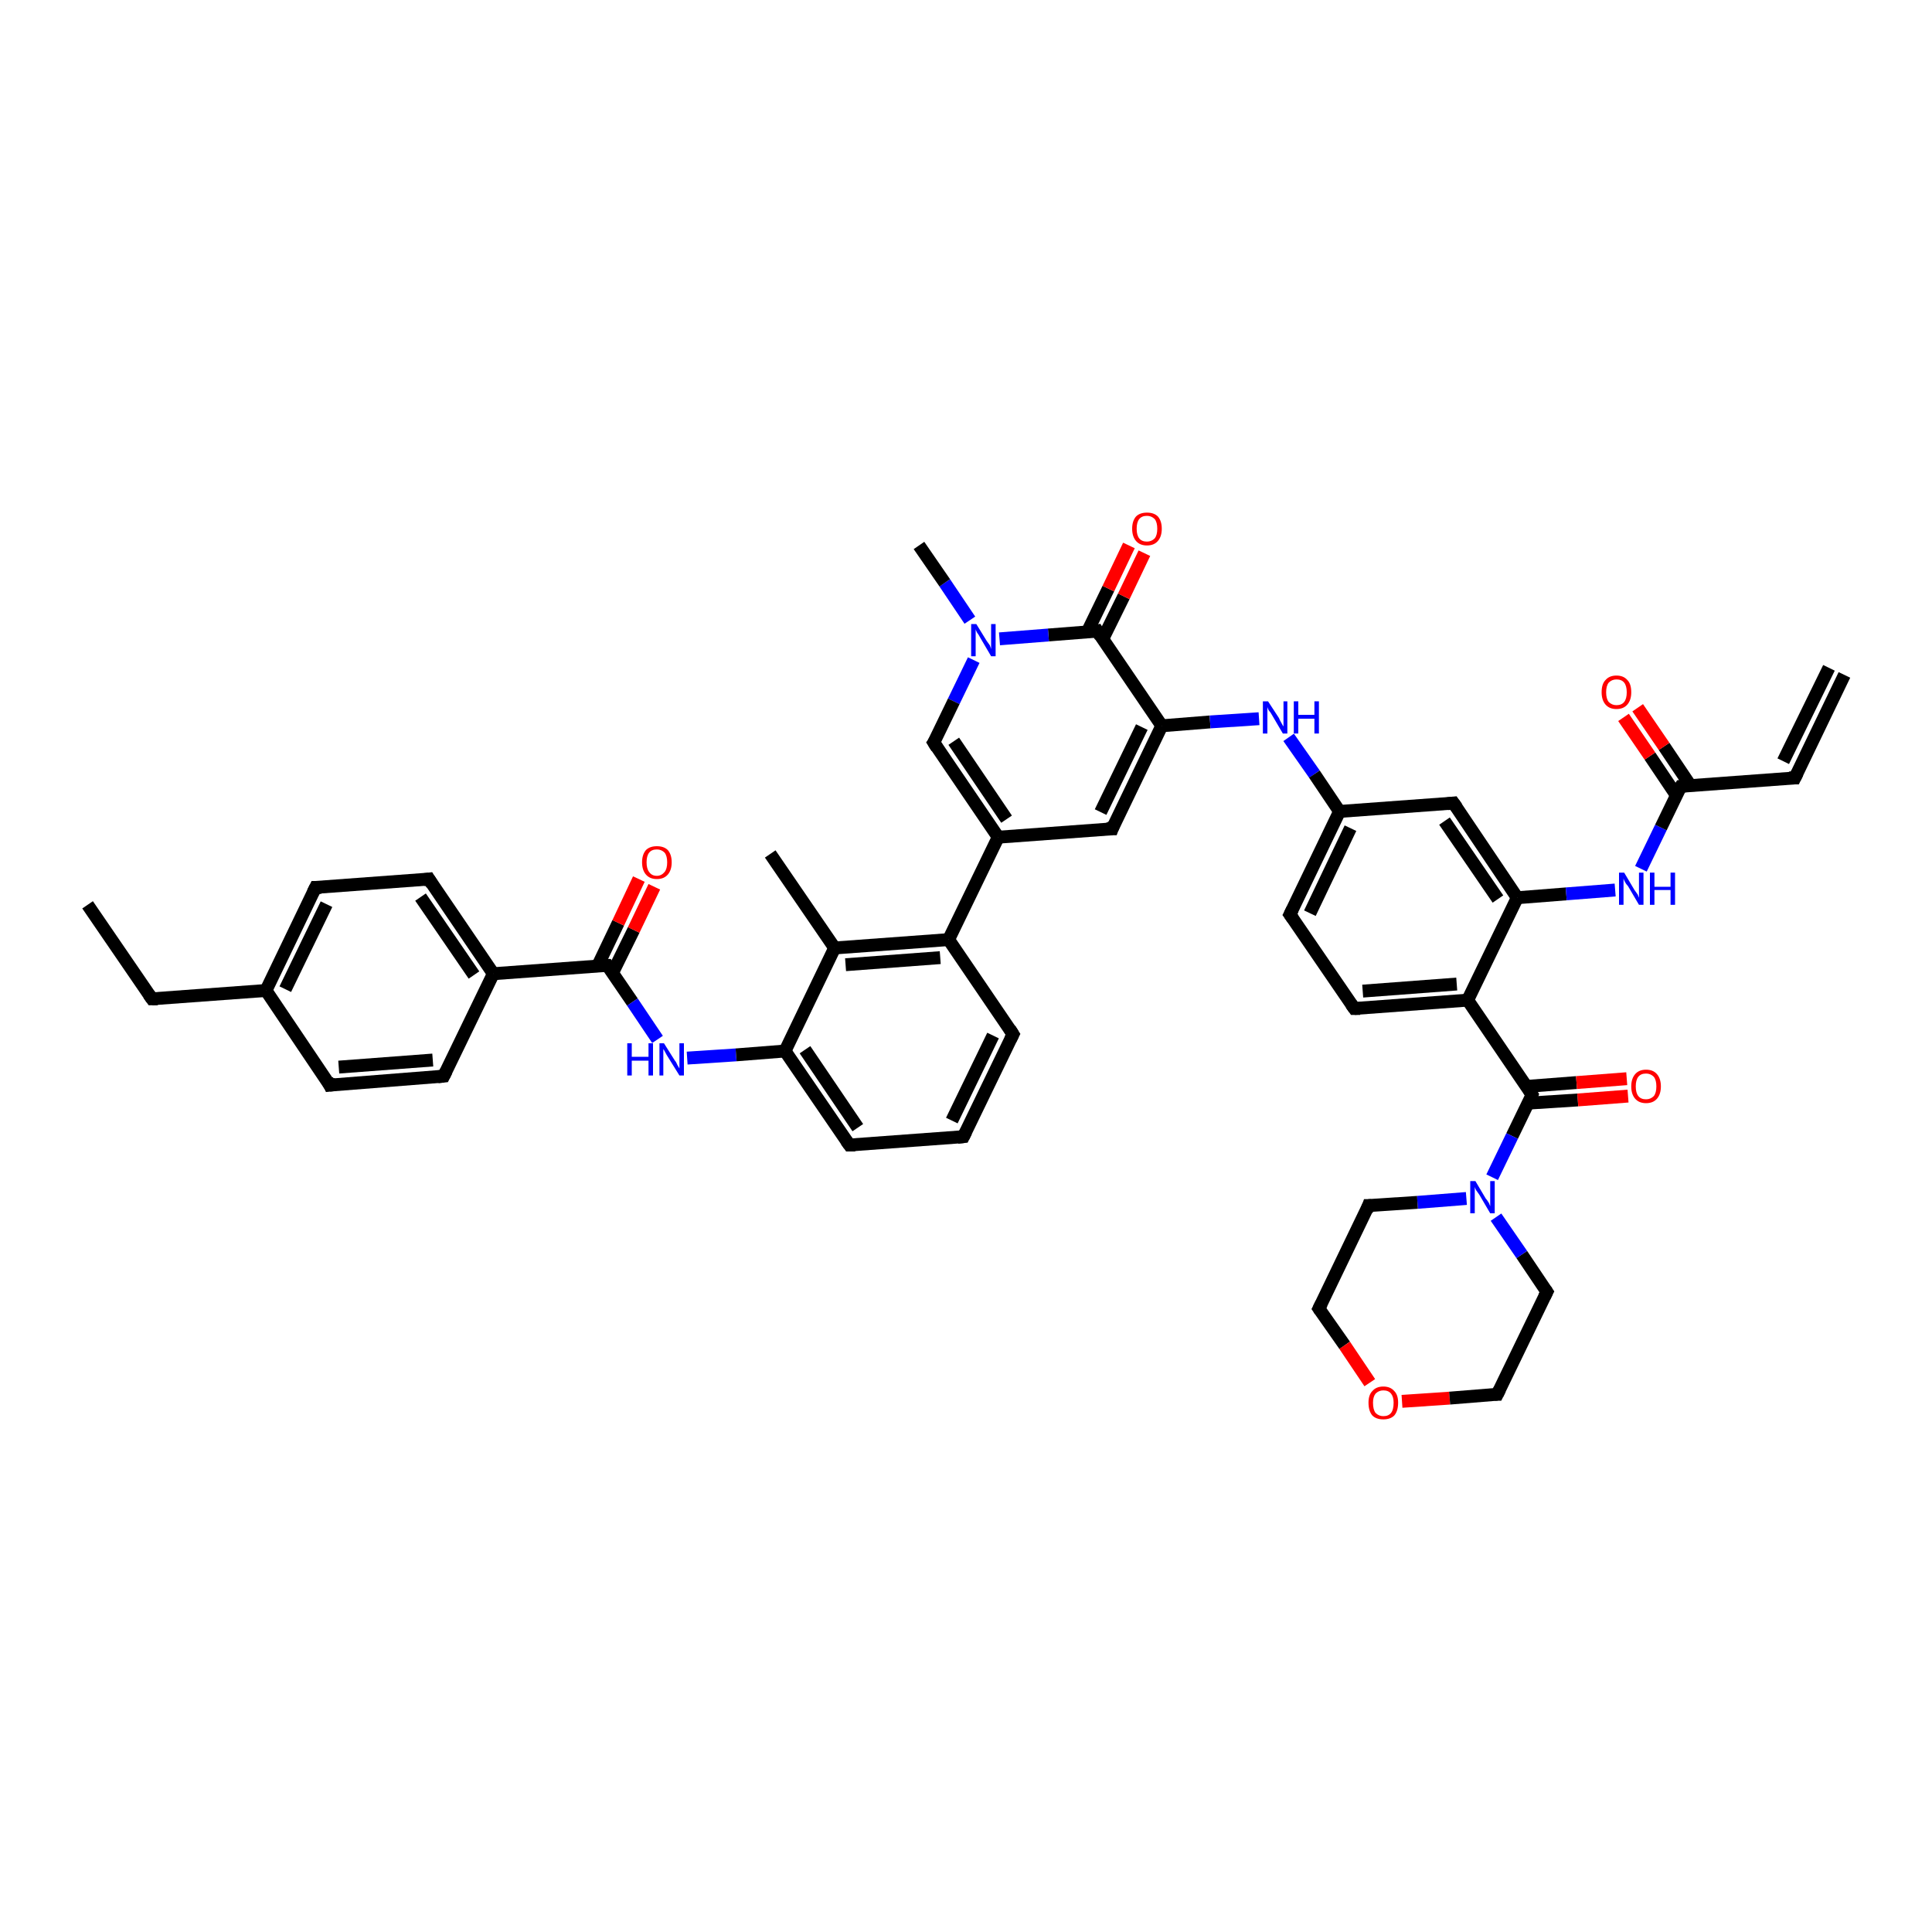 <?xml version='1.0' encoding='iso-8859-1'?>
<svg version='1.1' baseProfile='full'
              xmlns='http://www.w3.org/2000/svg'
                      xmlns:rdkit='http://www.rdkit.org/xml'
                      xmlns:xlink='http://www.w3.org/1999/xlink'
                  xml:space='preserve'
width='300px' height='300px' viewBox='0 0 300 300'>
<!-- END OF HEADER -->
<rect style='opacity:1.0;fill:#FFFFFF;stroke:none' width='300.0' height='300.0' x='0.0' y='0.0'> </rect>
<path class='bond-0 atom-0 atom-1' d='M 13.6,140.5 L 23.6,155.1' style='fill:none;fill-rule:evenodd;stroke:#000000;stroke-width:2.0px;stroke-linecap:butt;stroke-linejoin:miter;stroke-opacity:1' />
<path class='bond-1 atom-1 atom-2' d='M 23.6,155.1 L 41.3,153.8' style='fill:none;fill-rule:evenodd;stroke:#000000;stroke-width:2.0px;stroke-linecap:butt;stroke-linejoin:miter;stroke-opacity:1' />
<path class='bond-2 atom-2 atom-3' d='M 41.3,153.8 L 49.0,137.8' style='fill:none;fill-rule:evenodd;stroke:#000000;stroke-width:2.0px;stroke-linecap:butt;stroke-linejoin:miter;stroke-opacity:1' />
<path class='bond-2 atom-2 atom-3' d='M 44.3,153.6 L 50.7,140.4' style='fill:none;fill-rule:evenodd;stroke:#000000;stroke-width:2.0px;stroke-linecap:butt;stroke-linejoin:miter;stroke-opacity:1' />
<path class='bond-3 atom-3 atom-4' d='M 49.0,137.8 L 66.6,136.5' style='fill:none;fill-rule:evenodd;stroke:#000000;stroke-width:2.0px;stroke-linecap:butt;stroke-linejoin:miter;stroke-opacity:1' />
<path class='bond-4 atom-4 atom-5' d='M 66.6,136.5 L 76.6,151.2' style='fill:none;fill-rule:evenodd;stroke:#000000;stroke-width:2.0px;stroke-linecap:butt;stroke-linejoin:miter;stroke-opacity:1' />
<path class='bond-4 atom-4 atom-5' d='M 65.3,139.3 L 73.6,151.4' style='fill:none;fill-rule:evenodd;stroke:#000000;stroke-width:2.0px;stroke-linecap:butt;stroke-linejoin:miter;stroke-opacity:1' />
<path class='bond-5 atom-5 atom-6' d='M 76.6,151.2 L 68.9,167.1' style='fill:none;fill-rule:evenodd;stroke:#000000;stroke-width:2.0px;stroke-linecap:butt;stroke-linejoin:miter;stroke-opacity:1' />
<path class='bond-6 atom-6 atom-7' d='M 68.9,167.1 L 51.2,168.5' style='fill:none;fill-rule:evenodd;stroke:#000000;stroke-width:2.0px;stroke-linecap:butt;stroke-linejoin:miter;stroke-opacity:1' />
<path class='bond-6 atom-6 atom-7' d='M 67.2,164.6 L 52.6,165.7' style='fill:none;fill-rule:evenodd;stroke:#000000;stroke-width:2.0px;stroke-linecap:butt;stroke-linejoin:miter;stroke-opacity:1' />
<path class='bond-7 atom-5 atom-8' d='M 76.6,151.2 L 94.3,149.9' style='fill:none;fill-rule:evenodd;stroke:#000000;stroke-width:2.0px;stroke-linecap:butt;stroke-linejoin:miter;stroke-opacity:1' />
<path class='bond-8 atom-8 atom-9' d='M 95.1,151.1 L 98.4,144.4' style='fill:none;fill-rule:evenodd;stroke:#000000;stroke-width:2.0px;stroke-linecap:butt;stroke-linejoin:miter;stroke-opacity:1' />
<path class='bond-8 atom-8 atom-9' d='M 98.4,144.4 L 101.6,137.7' style='fill:none;fill-rule:evenodd;stroke:#FF0000;stroke-width:2.0px;stroke-linecap:butt;stroke-linejoin:miter;stroke-opacity:1' />
<path class='bond-8 atom-8 atom-9' d='M 92.8,150.0 L 96.0,143.3' style='fill:none;fill-rule:evenodd;stroke:#000000;stroke-width:2.0px;stroke-linecap:butt;stroke-linejoin:miter;stroke-opacity:1' />
<path class='bond-8 atom-8 atom-9' d='M 96.0,143.3 L 99.2,136.5' style='fill:none;fill-rule:evenodd;stroke:#FF0000;stroke-width:2.0px;stroke-linecap:butt;stroke-linejoin:miter;stroke-opacity:1' />
<path class='bond-9 atom-8 atom-10' d='M 94.3,149.9 L 98.2,155.6' style='fill:none;fill-rule:evenodd;stroke:#000000;stroke-width:2.0px;stroke-linecap:butt;stroke-linejoin:miter;stroke-opacity:1' />
<path class='bond-9 atom-8 atom-10' d='M 98.2,155.6 L 102.1,161.4' style='fill:none;fill-rule:evenodd;stroke:#0000FF;stroke-width:2.0px;stroke-linecap:butt;stroke-linejoin:miter;stroke-opacity:1' />
<path class='bond-10 atom-10 atom-11' d='M 106.7,164.3 L 114.3,163.8' style='fill:none;fill-rule:evenodd;stroke:#0000FF;stroke-width:2.0px;stroke-linecap:butt;stroke-linejoin:miter;stroke-opacity:1' />
<path class='bond-10 atom-10 atom-11' d='M 114.3,163.8 L 121.9,163.2' style='fill:none;fill-rule:evenodd;stroke:#000000;stroke-width:2.0px;stroke-linecap:butt;stroke-linejoin:miter;stroke-opacity:1' />
<path class='bond-11 atom-11 atom-12' d='M 121.9,163.2 L 131.9,177.8' style='fill:none;fill-rule:evenodd;stroke:#000000;stroke-width:2.0px;stroke-linecap:butt;stroke-linejoin:miter;stroke-opacity:1' />
<path class='bond-11 atom-11 atom-12' d='M 125.0,163.0 L 133.2,175.1' style='fill:none;fill-rule:evenodd;stroke:#000000;stroke-width:2.0px;stroke-linecap:butt;stroke-linejoin:miter;stroke-opacity:1' />
<path class='bond-12 atom-12 atom-13' d='M 131.9,177.8 L 149.6,176.5' style='fill:none;fill-rule:evenodd;stroke:#000000;stroke-width:2.0px;stroke-linecap:butt;stroke-linejoin:miter;stroke-opacity:1' />
<path class='bond-13 atom-13 atom-14' d='M 149.6,176.5 L 157.3,160.6' style='fill:none;fill-rule:evenodd;stroke:#000000;stroke-width:2.0px;stroke-linecap:butt;stroke-linejoin:miter;stroke-opacity:1' />
<path class='bond-13 atom-13 atom-14' d='M 147.8,174.0 L 154.2,160.8' style='fill:none;fill-rule:evenodd;stroke:#000000;stroke-width:2.0px;stroke-linecap:butt;stroke-linejoin:miter;stroke-opacity:1' />
<path class='bond-14 atom-14 atom-15' d='M 157.3,160.6 L 147.3,145.9' style='fill:none;fill-rule:evenodd;stroke:#000000;stroke-width:2.0px;stroke-linecap:butt;stroke-linejoin:miter;stroke-opacity:1' />
<path class='bond-15 atom-15 atom-16' d='M 147.3,145.9 L 129.6,147.2' style='fill:none;fill-rule:evenodd;stroke:#000000;stroke-width:2.0px;stroke-linecap:butt;stroke-linejoin:miter;stroke-opacity:1' />
<path class='bond-15 atom-15 atom-16' d='M 146.0,148.7 L 131.3,149.8' style='fill:none;fill-rule:evenodd;stroke:#000000;stroke-width:2.0px;stroke-linecap:butt;stroke-linejoin:miter;stroke-opacity:1' />
<path class='bond-16 atom-16 atom-17' d='M 129.6,147.2 L 119.6,132.6' style='fill:none;fill-rule:evenodd;stroke:#000000;stroke-width:2.0px;stroke-linecap:butt;stroke-linejoin:miter;stroke-opacity:1' />
<path class='bond-17 atom-15 atom-18' d='M 147.3,145.9 L 155.0,130.0' style='fill:none;fill-rule:evenodd;stroke:#000000;stroke-width:2.0px;stroke-linecap:butt;stroke-linejoin:miter;stroke-opacity:1' />
<path class='bond-18 atom-18 atom-19' d='M 155.0,130.0 L 172.7,128.7' style='fill:none;fill-rule:evenodd;stroke:#000000;stroke-width:2.0px;stroke-linecap:butt;stroke-linejoin:miter;stroke-opacity:1' />
<path class='bond-19 atom-19 atom-20' d='M 172.7,128.7 L 180.4,112.7' style='fill:none;fill-rule:evenodd;stroke:#000000;stroke-width:2.0px;stroke-linecap:butt;stroke-linejoin:miter;stroke-opacity:1' />
<path class='bond-19 atom-19 atom-20' d='M 170.9,126.1 L 177.3,112.9' style='fill:none;fill-rule:evenodd;stroke:#000000;stroke-width:2.0px;stroke-linecap:butt;stroke-linejoin:miter;stroke-opacity:1' />
<path class='bond-20 atom-20 atom-21' d='M 180.4,112.7 L 187.9,112.1' style='fill:none;fill-rule:evenodd;stroke:#000000;stroke-width:2.0px;stroke-linecap:butt;stroke-linejoin:miter;stroke-opacity:1' />
<path class='bond-20 atom-20 atom-21' d='M 187.9,112.1 L 195.5,111.6' style='fill:none;fill-rule:evenodd;stroke:#0000FF;stroke-width:2.0px;stroke-linecap:butt;stroke-linejoin:miter;stroke-opacity:1' />
<path class='bond-21 atom-21 atom-22' d='M 200.1,114.5 L 204.1,120.2' style='fill:none;fill-rule:evenodd;stroke:#0000FF;stroke-width:2.0px;stroke-linecap:butt;stroke-linejoin:miter;stroke-opacity:1' />
<path class='bond-21 atom-21 atom-22' d='M 204.1,120.2 L 208.0,126.0' style='fill:none;fill-rule:evenodd;stroke:#000000;stroke-width:2.0px;stroke-linecap:butt;stroke-linejoin:miter;stroke-opacity:1' />
<path class='bond-22 atom-22 atom-23' d='M 208.0,126.0 L 200.3,142.0' style='fill:none;fill-rule:evenodd;stroke:#000000;stroke-width:2.0px;stroke-linecap:butt;stroke-linejoin:miter;stroke-opacity:1' />
<path class='bond-22 atom-22 atom-23' d='M 209.7,128.6 L 203.4,141.8' style='fill:none;fill-rule:evenodd;stroke:#000000;stroke-width:2.0px;stroke-linecap:butt;stroke-linejoin:miter;stroke-opacity:1' />
<path class='bond-23 atom-23 atom-24' d='M 200.3,142.0 L 210.3,156.6' style='fill:none;fill-rule:evenodd;stroke:#000000;stroke-width:2.0px;stroke-linecap:butt;stroke-linejoin:miter;stroke-opacity:1' />
<path class='bond-24 atom-24 atom-25' d='M 210.3,156.6 L 227.9,155.3' style='fill:none;fill-rule:evenodd;stroke:#000000;stroke-width:2.0px;stroke-linecap:butt;stroke-linejoin:miter;stroke-opacity:1' />
<path class='bond-24 atom-24 atom-25' d='M 211.6,153.9 L 226.2,152.8' style='fill:none;fill-rule:evenodd;stroke:#000000;stroke-width:2.0px;stroke-linecap:butt;stroke-linejoin:miter;stroke-opacity:1' />
<path class='bond-25 atom-25 atom-26' d='M 227.9,155.3 L 237.9,170.0' style='fill:none;fill-rule:evenodd;stroke:#000000;stroke-width:2.0px;stroke-linecap:butt;stroke-linejoin:miter;stroke-opacity:1' />
<path class='bond-26 atom-26 atom-27' d='M 237.2,171.3 L 245.0,170.8' style='fill:none;fill-rule:evenodd;stroke:#000000;stroke-width:2.0px;stroke-linecap:butt;stroke-linejoin:miter;stroke-opacity:1' />
<path class='bond-26 atom-26 atom-27' d='M 245.0,170.8 L 252.8,170.2' style='fill:none;fill-rule:evenodd;stroke:#FF0000;stroke-width:2.0px;stroke-linecap:butt;stroke-linejoin:miter;stroke-opacity:1' />
<path class='bond-26 atom-26 atom-27' d='M 237.0,168.7 L 244.8,168.1' style='fill:none;fill-rule:evenodd;stroke:#000000;stroke-width:2.0px;stroke-linecap:butt;stroke-linejoin:miter;stroke-opacity:1' />
<path class='bond-26 atom-26 atom-27' d='M 244.8,168.1 L 252.6,167.5' style='fill:none;fill-rule:evenodd;stroke:#FF0000;stroke-width:2.0px;stroke-linecap:butt;stroke-linejoin:miter;stroke-opacity:1' />
<path class='bond-27 atom-26 atom-28' d='M 237.9,170.0 L 234.8,176.4' style='fill:none;fill-rule:evenodd;stroke:#000000;stroke-width:2.0px;stroke-linecap:butt;stroke-linejoin:miter;stroke-opacity:1' />
<path class='bond-27 atom-26 atom-28' d='M 234.8,176.4 L 231.7,182.8' style='fill:none;fill-rule:evenodd;stroke:#0000FF;stroke-width:2.0px;stroke-linecap:butt;stroke-linejoin:miter;stroke-opacity:1' />
<path class='bond-28 atom-28 atom-29' d='M 227.7,186.1 L 220.1,186.7' style='fill:none;fill-rule:evenodd;stroke:#0000FF;stroke-width:2.0px;stroke-linecap:butt;stroke-linejoin:miter;stroke-opacity:1' />
<path class='bond-28 atom-28 atom-29' d='M 220.1,186.7 L 212.5,187.2' style='fill:none;fill-rule:evenodd;stroke:#000000;stroke-width:2.0px;stroke-linecap:butt;stroke-linejoin:miter;stroke-opacity:1' />
<path class='bond-29 atom-29 atom-30' d='M 212.5,187.2 L 204.8,203.2' style='fill:none;fill-rule:evenodd;stroke:#000000;stroke-width:2.0px;stroke-linecap:butt;stroke-linejoin:miter;stroke-opacity:1' />
<path class='bond-30 atom-30 atom-31' d='M 204.8,203.2 L 208.8,208.9' style='fill:none;fill-rule:evenodd;stroke:#000000;stroke-width:2.0px;stroke-linecap:butt;stroke-linejoin:miter;stroke-opacity:1' />
<path class='bond-30 atom-30 atom-31' d='M 208.8,208.9 L 212.7,214.7' style='fill:none;fill-rule:evenodd;stroke:#FF0000;stroke-width:2.0px;stroke-linecap:butt;stroke-linejoin:miter;stroke-opacity:1' />
<path class='bond-31 atom-31 atom-32' d='M 217.7,217.6 L 225.1,217.1' style='fill:none;fill-rule:evenodd;stroke:#FF0000;stroke-width:2.0px;stroke-linecap:butt;stroke-linejoin:miter;stroke-opacity:1' />
<path class='bond-31 atom-31 atom-32' d='M 225.1,217.1 L 232.5,216.5' style='fill:none;fill-rule:evenodd;stroke:#000000;stroke-width:2.0px;stroke-linecap:butt;stroke-linejoin:miter;stroke-opacity:1' />
<path class='bond-32 atom-32 atom-33' d='M 232.5,216.5 L 240.2,200.6' style='fill:none;fill-rule:evenodd;stroke:#000000;stroke-width:2.0px;stroke-linecap:butt;stroke-linejoin:miter;stroke-opacity:1' />
<path class='bond-33 atom-25 atom-34' d='M 227.9,155.3 L 235.6,139.4' style='fill:none;fill-rule:evenodd;stroke:#000000;stroke-width:2.0px;stroke-linecap:butt;stroke-linejoin:miter;stroke-opacity:1' />
<path class='bond-34 atom-34 atom-35' d='M 235.6,139.4 L 243.2,138.8' style='fill:none;fill-rule:evenodd;stroke:#000000;stroke-width:2.0px;stroke-linecap:butt;stroke-linejoin:miter;stroke-opacity:1' />
<path class='bond-34 atom-34 atom-35' d='M 243.2,138.8 L 250.8,138.2' style='fill:none;fill-rule:evenodd;stroke:#0000FF;stroke-width:2.0px;stroke-linecap:butt;stroke-linejoin:miter;stroke-opacity:1' />
<path class='bond-35 atom-35 atom-36' d='M 254.8,134.9 L 257.9,128.5' style='fill:none;fill-rule:evenodd;stroke:#0000FF;stroke-width:2.0px;stroke-linecap:butt;stroke-linejoin:miter;stroke-opacity:1' />
<path class='bond-35 atom-35 atom-36' d='M 257.9,128.5 L 261.0,122.1' style='fill:none;fill-rule:evenodd;stroke:#000000;stroke-width:2.0px;stroke-linecap:butt;stroke-linejoin:miter;stroke-opacity:1' />
<path class='bond-36 atom-36 atom-37' d='M 262.5,122.0 L 258.4,115.9' style='fill:none;fill-rule:evenodd;stroke:#000000;stroke-width:2.0px;stroke-linecap:butt;stroke-linejoin:miter;stroke-opacity:1' />
<path class='bond-36 atom-36 atom-37' d='M 258.4,115.9 L 254.3,109.9' style='fill:none;fill-rule:evenodd;stroke:#FF0000;stroke-width:2.0px;stroke-linecap:butt;stroke-linejoin:miter;stroke-opacity:1' />
<path class='bond-36 atom-36 atom-37' d='M 260.3,123.5 L 256.2,117.4' style='fill:none;fill-rule:evenodd;stroke:#000000;stroke-width:2.0px;stroke-linecap:butt;stroke-linejoin:miter;stroke-opacity:1' />
<path class='bond-36 atom-36 atom-37' d='M 256.2,117.4 L 252.1,111.4' style='fill:none;fill-rule:evenodd;stroke:#FF0000;stroke-width:2.0px;stroke-linecap:butt;stroke-linejoin:miter;stroke-opacity:1' />
<path class='bond-37 atom-36 atom-38' d='M 261.0,122.1 L 278.7,120.8' style='fill:none;fill-rule:evenodd;stroke:#000000;stroke-width:2.0px;stroke-linecap:butt;stroke-linejoin:miter;stroke-opacity:1' />
<path class='bond-38 atom-38 atom-39' d='M 278.7,120.8 L 286.4,104.8' style='fill:none;fill-rule:evenodd;stroke:#000000;stroke-width:2.0px;stroke-linecap:butt;stroke-linejoin:miter;stroke-opacity:1' />
<path class='bond-38 atom-38 atom-39' d='M 276.9,118.2 L 284.0,103.7' style='fill:none;fill-rule:evenodd;stroke:#000000;stroke-width:2.0px;stroke-linecap:butt;stroke-linejoin:miter;stroke-opacity:1' />
<path class='bond-39 atom-34 atom-40' d='M 235.6,139.4 L 225.7,124.7' style='fill:none;fill-rule:evenodd;stroke:#000000;stroke-width:2.0px;stroke-linecap:butt;stroke-linejoin:miter;stroke-opacity:1' />
<path class='bond-39 atom-34 atom-40' d='M 232.6,139.6 L 224.3,127.5' style='fill:none;fill-rule:evenodd;stroke:#000000;stroke-width:2.0px;stroke-linecap:butt;stroke-linejoin:miter;stroke-opacity:1' />
<path class='bond-40 atom-20 atom-41' d='M 180.4,112.7 L 170.4,98.0' style='fill:none;fill-rule:evenodd;stroke:#000000;stroke-width:2.0px;stroke-linecap:butt;stroke-linejoin:miter;stroke-opacity:1' />
<path class='bond-41 atom-41 atom-42' d='M 171.2,99.3 L 174.5,92.6' style='fill:none;fill-rule:evenodd;stroke:#000000;stroke-width:2.0px;stroke-linecap:butt;stroke-linejoin:miter;stroke-opacity:1' />
<path class='bond-41 atom-41 atom-42' d='M 174.5,92.6 L 177.7,85.9' style='fill:none;fill-rule:evenodd;stroke:#FF0000;stroke-width:2.0px;stroke-linecap:butt;stroke-linejoin:miter;stroke-opacity:1' />
<path class='bond-41 atom-41 atom-42' d='M 168.8,98.2 L 172.1,91.4' style='fill:none;fill-rule:evenodd;stroke:#000000;stroke-width:2.0px;stroke-linecap:butt;stroke-linejoin:miter;stroke-opacity:1' />
<path class='bond-41 atom-41 atom-42' d='M 172.1,91.4 L 175.3,84.7' style='fill:none;fill-rule:evenodd;stroke:#FF0000;stroke-width:2.0px;stroke-linecap:butt;stroke-linejoin:miter;stroke-opacity:1' />
<path class='bond-42 atom-41 atom-43' d='M 170.4,98.0 L 162.8,98.6' style='fill:none;fill-rule:evenodd;stroke:#000000;stroke-width:2.0px;stroke-linecap:butt;stroke-linejoin:miter;stroke-opacity:1' />
<path class='bond-42 atom-41 atom-43' d='M 162.8,98.6 L 155.2,99.2' style='fill:none;fill-rule:evenodd;stroke:#0000FF;stroke-width:2.0px;stroke-linecap:butt;stroke-linejoin:miter;stroke-opacity:1' />
<path class='bond-43 atom-43 atom-44' d='M 150.6,96.3 L 146.7,90.5' style='fill:none;fill-rule:evenodd;stroke:#0000FF;stroke-width:2.0px;stroke-linecap:butt;stroke-linejoin:miter;stroke-opacity:1' />
<path class='bond-43 atom-43 atom-44' d='M 146.7,90.5 L 142.7,84.7' style='fill:none;fill-rule:evenodd;stroke:#000000;stroke-width:2.0px;stroke-linecap:butt;stroke-linejoin:miter;stroke-opacity:1' />
<path class='bond-44 atom-43 atom-45' d='M 151.2,102.5 L 148.1,108.9' style='fill:none;fill-rule:evenodd;stroke:#0000FF;stroke-width:2.0px;stroke-linecap:butt;stroke-linejoin:miter;stroke-opacity:1' />
<path class='bond-44 atom-43 atom-45' d='M 148.1,108.9 L 145.0,115.3' style='fill:none;fill-rule:evenodd;stroke:#000000;stroke-width:2.0px;stroke-linecap:butt;stroke-linejoin:miter;stroke-opacity:1' />
<path class='bond-45 atom-7 atom-2' d='M 51.2,168.5 L 41.3,153.8' style='fill:none;fill-rule:evenodd;stroke:#000000;stroke-width:2.0px;stroke-linecap:butt;stroke-linejoin:miter;stroke-opacity:1' />
<path class='bond-46 atom-16 atom-11' d='M 129.6,147.2 L 121.9,163.2' style='fill:none;fill-rule:evenodd;stroke:#000000;stroke-width:2.0px;stroke-linecap:butt;stroke-linejoin:miter;stroke-opacity:1' />
<path class='bond-47 atom-45 atom-18' d='M 145.0,115.3 L 155.0,130.0' style='fill:none;fill-rule:evenodd;stroke:#000000;stroke-width:2.0px;stroke-linecap:butt;stroke-linejoin:miter;stroke-opacity:1' />
<path class='bond-47 atom-45 atom-18' d='M 148.1,115.1 L 156.3,127.2' style='fill:none;fill-rule:evenodd;stroke:#000000;stroke-width:2.0px;stroke-linecap:butt;stroke-linejoin:miter;stroke-opacity:1' />
<path class='bond-48 atom-40 atom-22' d='M 225.7,124.7 L 208.0,126.0' style='fill:none;fill-rule:evenodd;stroke:#000000;stroke-width:2.0px;stroke-linecap:butt;stroke-linejoin:miter;stroke-opacity:1' />
<path class='bond-49 atom-33 atom-28' d='M 240.2,200.6 L 236.3,194.8' style='fill:none;fill-rule:evenodd;stroke:#000000;stroke-width:2.0px;stroke-linecap:butt;stroke-linejoin:miter;stroke-opacity:1' />
<path class='bond-49 atom-33 atom-28' d='M 236.3,194.8 L 232.3,189.0' style='fill:none;fill-rule:evenodd;stroke:#0000FF;stroke-width:2.0px;stroke-linecap:butt;stroke-linejoin:miter;stroke-opacity:1' />
<path d='M 23.1,154.4 L 23.6,155.1 L 24.5,155.1' style='fill:none;stroke:#000000;stroke-width:2.0px;stroke-linecap:butt;stroke-linejoin:miter;stroke-opacity:1;' />
<path d='M 48.6,138.6 L 49.0,137.8 L 49.9,137.8' style='fill:none;stroke:#000000;stroke-width:2.0px;stroke-linecap:butt;stroke-linejoin:miter;stroke-opacity:1;' />
<path d='M 65.8,136.6 L 66.6,136.5 L 67.1,137.3' style='fill:none;stroke:#000000;stroke-width:2.0px;stroke-linecap:butt;stroke-linejoin:miter;stroke-opacity:1;' />
<path d='M 69.3,166.3 L 68.9,167.1 L 68.0,167.2' style='fill:none;stroke:#000000;stroke-width:2.0px;stroke-linecap:butt;stroke-linejoin:miter;stroke-opacity:1;' />
<path d='M 52.1,168.4 L 51.2,168.5 L 50.8,167.7' style='fill:none;stroke:#000000;stroke-width:2.0px;stroke-linecap:butt;stroke-linejoin:miter;stroke-opacity:1;' />
<path d='M 93.4,149.9 L 94.3,149.9 L 94.5,150.2' style='fill:none;stroke:#000000;stroke-width:2.0px;stroke-linecap:butt;stroke-linejoin:miter;stroke-opacity:1;' />
<path d='M 131.4,177.1 L 131.9,177.8 L 132.8,177.8' style='fill:none;stroke:#000000;stroke-width:2.0px;stroke-linecap:butt;stroke-linejoin:miter;stroke-opacity:1;' />
<path d='M 148.7,176.6 L 149.6,176.5 L 150.0,175.7' style='fill:none;stroke:#000000;stroke-width:2.0px;stroke-linecap:butt;stroke-linejoin:miter;stroke-opacity:1;' />
<path d='M 156.9,161.4 L 157.3,160.6 L 156.8,159.8' style='fill:none;stroke:#000000;stroke-width:2.0px;stroke-linecap:butt;stroke-linejoin:miter;stroke-opacity:1;' />
<path d='M 171.8,128.7 L 172.7,128.7 L 173.0,127.9' style='fill:none;stroke:#000000;stroke-width:2.0px;stroke-linecap:butt;stroke-linejoin:miter;stroke-opacity:1;' />
<path d='M 200.7,141.2 L 200.3,142.0 L 200.8,142.7' style='fill:none;stroke:#000000;stroke-width:2.0px;stroke-linecap:butt;stroke-linejoin:miter;stroke-opacity:1;' />
<path d='M 209.8,155.9 L 210.3,156.6 L 211.2,156.6' style='fill:none;stroke:#000000;stroke-width:2.0px;stroke-linecap:butt;stroke-linejoin:miter;stroke-opacity:1;' />
<path d='M 237.4,169.2 L 237.9,170.0 L 237.8,170.3' style='fill:none;stroke:#000000;stroke-width:2.0px;stroke-linecap:butt;stroke-linejoin:miter;stroke-opacity:1;' />
<path d='M 212.9,187.2 L 212.5,187.2 L 212.2,188.0' style='fill:none;stroke:#000000;stroke-width:2.0px;stroke-linecap:butt;stroke-linejoin:miter;stroke-opacity:1;' />
<path d='M 205.2,202.4 L 204.8,203.2 L 205.0,203.5' style='fill:none;stroke:#000000;stroke-width:2.0px;stroke-linecap:butt;stroke-linejoin:miter;stroke-opacity:1;' />
<path d='M 232.1,216.5 L 232.5,216.5 L 232.9,215.7' style='fill:none;stroke:#000000;stroke-width:2.0px;stroke-linecap:butt;stroke-linejoin:miter;stroke-opacity:1;' />
<path d='M 239.8,201.4 L 240.2,200.6 L 240.0,200.3' style='fill:none;stroke:#000000;stroke-width:2.0px;stroke-linecap:butt;stroke-linejoin:miter;stroke-opacity:1;' />
<path d='M 260.8,122.4 L 261.0,122.1 L 261.9,122.0' style='fill:none;stroke:#000000;stroke-width:2.0px;stroke-linecap:butt;stroke-linejoin:miter;stroke-opacity:1;' />
<path d='M 277.8,120.8 L 278.7,120.8 L 279.1,120.0' style='fill:none;stroke:#000000;stroke-width:2.0px;stroke-linecap:butt;stroke-linejoin:miter;stroke-opacity:1;' />
<path d='M 226.2,125.4 L 225.7,124.7 L 224.8,124.8' style='fill:none;stroke:#000000;stroke-width:2.0px;stroke-linecap:butt;stroke-linejoin:miter;stroke-opacity:1;' />
<path d='M 170.9,98.8 L 170.4,98.0 L 170.0,98.1' style='fill:none;stroke:#000000;stroke-width:2.0px;stroke-linecap:butt;stroke-linejoin:miter;stroke-opacity:1;' />
<path d='M 145.2,115.0 L 145.0,115.3 L 145.5,116.1' style='fill:none;stroke:#000000;stroke-width:2.0px;stroke-linecap:butt;stroke-linejoin:miter;stroke-opacity:1;' />
<path class='atom-9' d='M 99.7 133.9
Q 99.7 132.7, 100.3 132.0
Q 100.9 131.4, 102.0 131.4
Q 103.1 131.4, 103.7 132.0
Q 104.3 132.7, 104.3 133.9
Q 104.3 135.1, 103.7 135.8
Q 103.1 136.5, 102.0 136.5
Q 100.9 136.5, 100.3 135.8
Q 99.7 135.1, 99.7 133.9
M 102.0 136.0
Q 102.7 136.0, 103.2 135.4
Q 103.6 134.9, 103.6 133.9
Q 103.6 132.9, 103.2 132.4
Q 102.7 131.9, 102.0 131.9
Q 101.2 131.9, 100.8 132.4
Q 100.4 132.9, 100.4 133.9
Q 100.4 134.9, 100.8 135.4
Q 101.2 136.0, 102.0 136.0
' fill='#FF0000'/>
<path class='atom-10' d='M 97.4 162.0
L 98.1 162.0
L 98.1 164.1
L 100.7 164.1
L 100.7 162.0
L 101.4 162.0
L 101.4 167.0
L 100.7 167.0
L 100.7 164.7
L 98.1 164.7
L 98.1 167.0
L 97.4 167.0
L 97.4 162.0
' fill='#0000FF'/>
<path class='atom-10' d='M 103.1 162.0
L 104.8 164.7
Q 105.0 164.9, 105.2 165.4
Q 105.5 165.9, 105.5 165.9
L 105.5 162.0
L 106.2 162.0
L 106.2 167.0
L 105.5 167.0
L 103.7 164.1
Q 103.5 163.8, 103.3 163.4
Q 103.1 163.0, 103.0 162.9
L 103.0 167.0
L 102.4 167.0
L 102.4 162.0
L 103.1 162.0
' fill='#0000FF'/>
<path class='atom-21' d='M 196.9 108.9
L 198.6 111.5
Q 198.7 111.8, 199.0 112.3
Q 199.2 112.7, 199.3 112.8
L 199.3 108.9
L 199.9 108.9
L 199.9 113.9
L 199.2 113.9
L 197.5 111.0
Q 197.3 110.6, 197.0 110.3
Q 196.8 109.9, 196.8 109.7
L 196.8 113.9
L 196.1 113.9
L 196.1 108.9
L 196.9 108.9
' fill='#0000FF'/>
<path class='atom-21' d='M 200.9 108.9
L 201.6 108.9
L 201.6 111.0
L 204.1 111.0
L 204.1 108.9
L 204.8 108.9
L 204.8 113.9
L 204.1 113.9
L 204.1 111.6
L 201.6 111.6
L 201.6 113.9
L 200.9 113.9
L 200.9 108.9
' fill='#0000FF'/>
<path class='atom-27' d='M 253.3 168.7
Q 253.3 167.5, 253.9 166.8
Q 254.5 166.1, 255.6 166.1
Q 256.7 166.1, 257.3 166.8
Q 257.9 167.5, 257.9 168.7
Q 257.9 169.9, 257.3 170.6
Q 256.7 171.3, 255.6 171.3
Q 254.5 171.3, 253.9 170.6
Q 253.3 169.9, 253.3 168.7
M 255.6 170.7
Q 256.3 170.7, 256.8 170.2
Q 257.2 169.7, 257.2 168.7
Q 257.2 167.7, 256.8 167.2
Q 256.3 166.7, 255.6 166.7
Q 254.8 166.7, 254.4 167.2
Q 254.0 167.7, 254.0 168.7
Q 254.0 169.7, 254.4 170.2
Q 254.8 170.7, 255.6 170.7
' fill='#FF0000'/>
<path class='atom-28' d='M 229.1 183.4
L 230.7 186.1
Q 230.9 186.3, 231.2 186.8
Q 231.4 187.3, 231.4 187.3
L 231.4 183.4
L 232.1 183.4
L 232.1 188.4
L 231.4 188.4
L 229.7 185.5
Q 229.5 185.2, 229.2 184.8
Q 229.0 184.4, 229.0 184.3
L 229.0 188.4
L 228.3 188.4
L 228.3 183.4
L 229.1 183.4
' fill='#0000FF'/>
<path class='atom-31' d='M 212.5 217.8
Q 212.5 216.6, 213.1 216.0
Q 213.7 215.3, 214.8 215.3
Q 215.9 215.3, 216.5 216.0
Q 217.1 216.6, 217.1 217.8
Q 217.1 219.1, 216.5 219.8
Q 215.9 220.4, 214.8 220.4
Q 213.7 220.4, 213.1 219.8
Q 212.5 219.1, 212.5 217.8
M 214.8 219.9
Q 215.6 219.9, 216.0 219.4
Q 216.4 218.9, 216.4 217.8
Q 216.4 216.9, 216.0 216.4
Q 215.6 215.9, 214.8 215.9
Q 214.1 215.9, 213.6 216.4
Q 213.2 216.9, 213.2 217.8
Q 213.2 218.9, 213.6 219.4
Q 214.1 219.9, 214.8 219.9
' fill='#FF0000'/>
<path class='atom-35' d='M 252.2 135.5
L 253.8 138.2
Q 254.0 138.5, 254.3 138.9
Q 254.5 139.4, 254.5 139.4
L 254.5 135.5
L 255.2 135.5
L 255.2 140.5
L 254.5 140.5
L 252.8 137.6
Q 252.5 137.3, 252.3 136.9
Q 252.1 136.5, 252.1 136.4
L 252.1 140.5
L 251.4 140.5
L 251.4 135.5
L 252.2 135.5
' fill='#0000FF'/>
<path class='atom-35' d='M 256.2 135.5
L 256.9 135.5
L 256.9 137.7
L 259.4 137.7
L 259.4 135.5
L 260.1 135.5
L 260.1 140.5
L 259.4 140.5
L 259.4 138.2
L 256.9 138.2
L 256.9 140.5
L 256.2 140.5
L 256.2 135.5
' fill='#0000FF'/>
<path class='atom-37' d='M 248.7 107.5
Q 248.7 106.2, 249.3 105.6
Q 249.9 104.9, 251.0 104.9
Q 252.1 104.9, 252.7 105.6
Q 253.3 106.2, 253.3 107.5
Q 253.3 108.7, 252.7 109.4
Q 252.1 110.1, 251.0 110.1
Q 249.9 110.1, 249.3 109.4
Q 248.7 108.7, 248.7 107.5
M 251.0 109.5
Q 251.8 109.5, 252.2 109.0
Q 252.6 108.5, 252.6 107.5
Q 252.6 106.5, 252.2 106.0
Q 251.8 105.5, 251.0 105.5
Q 250.3 105.5, 249.8 106.0
Q 249.4 106.5, 249.4 107.5
Q 249.4 108.5, 249.8 109.0
Q 250.3 109.5, 251.0 109.5
' fill='#FF0000'/>
<path class='atom-42' d='M 175.8 82.1
Q 175.8 80.9, 176.4 80.2
Q 177.0 79.6, 178.1 79.6
Q 179.2 79.6, 179.8 80.2
Q 180.4 80.9, 180.4 82.1
Q 180.4 83.3, 179.8 84.0
Q 179.2 84.7, 178.1 84.7
Q 177.0 84.7, 176.4 84.0
Q 175.8 83.3, 175.8 82.1
M 178.1 84.1
Q 178.8 84.1, 179.3 83.6
Q 179.7 83.1, 179.7 82.1
Q 179.7 81.1, 179.3 80.6
Q 178.8 80.1, 178.1 80.1
Q 177.3 80.1, 176.9 80.6
Q 176.5 81.1, 176.5 82.1
Q 176.5 83.1, 176.9 83.6
Q 177.3 84.1, 178.1 84.1
' fill='#FF0000'/>
<path class='atom-43' d='M 151.6 96.9
L 153.2 99.5
Q 153.4 99.8, 153.7 100.2
Q 153.9 100.7, 153.9 100.8
L 153.9 96.9
L 154.6 96.9
L 154.6 101.9
L 153.9 101.9
L 152.2 99.0
Q 152.0 98.6, 151.7 98.2
Q 151.5 97.8, 151.5 97.7
L 151.5 101.9
L 150.8 101.9
L 150.8 96.9
L 151.6 96.9
' fill='#0000FF'/>
</svg>
